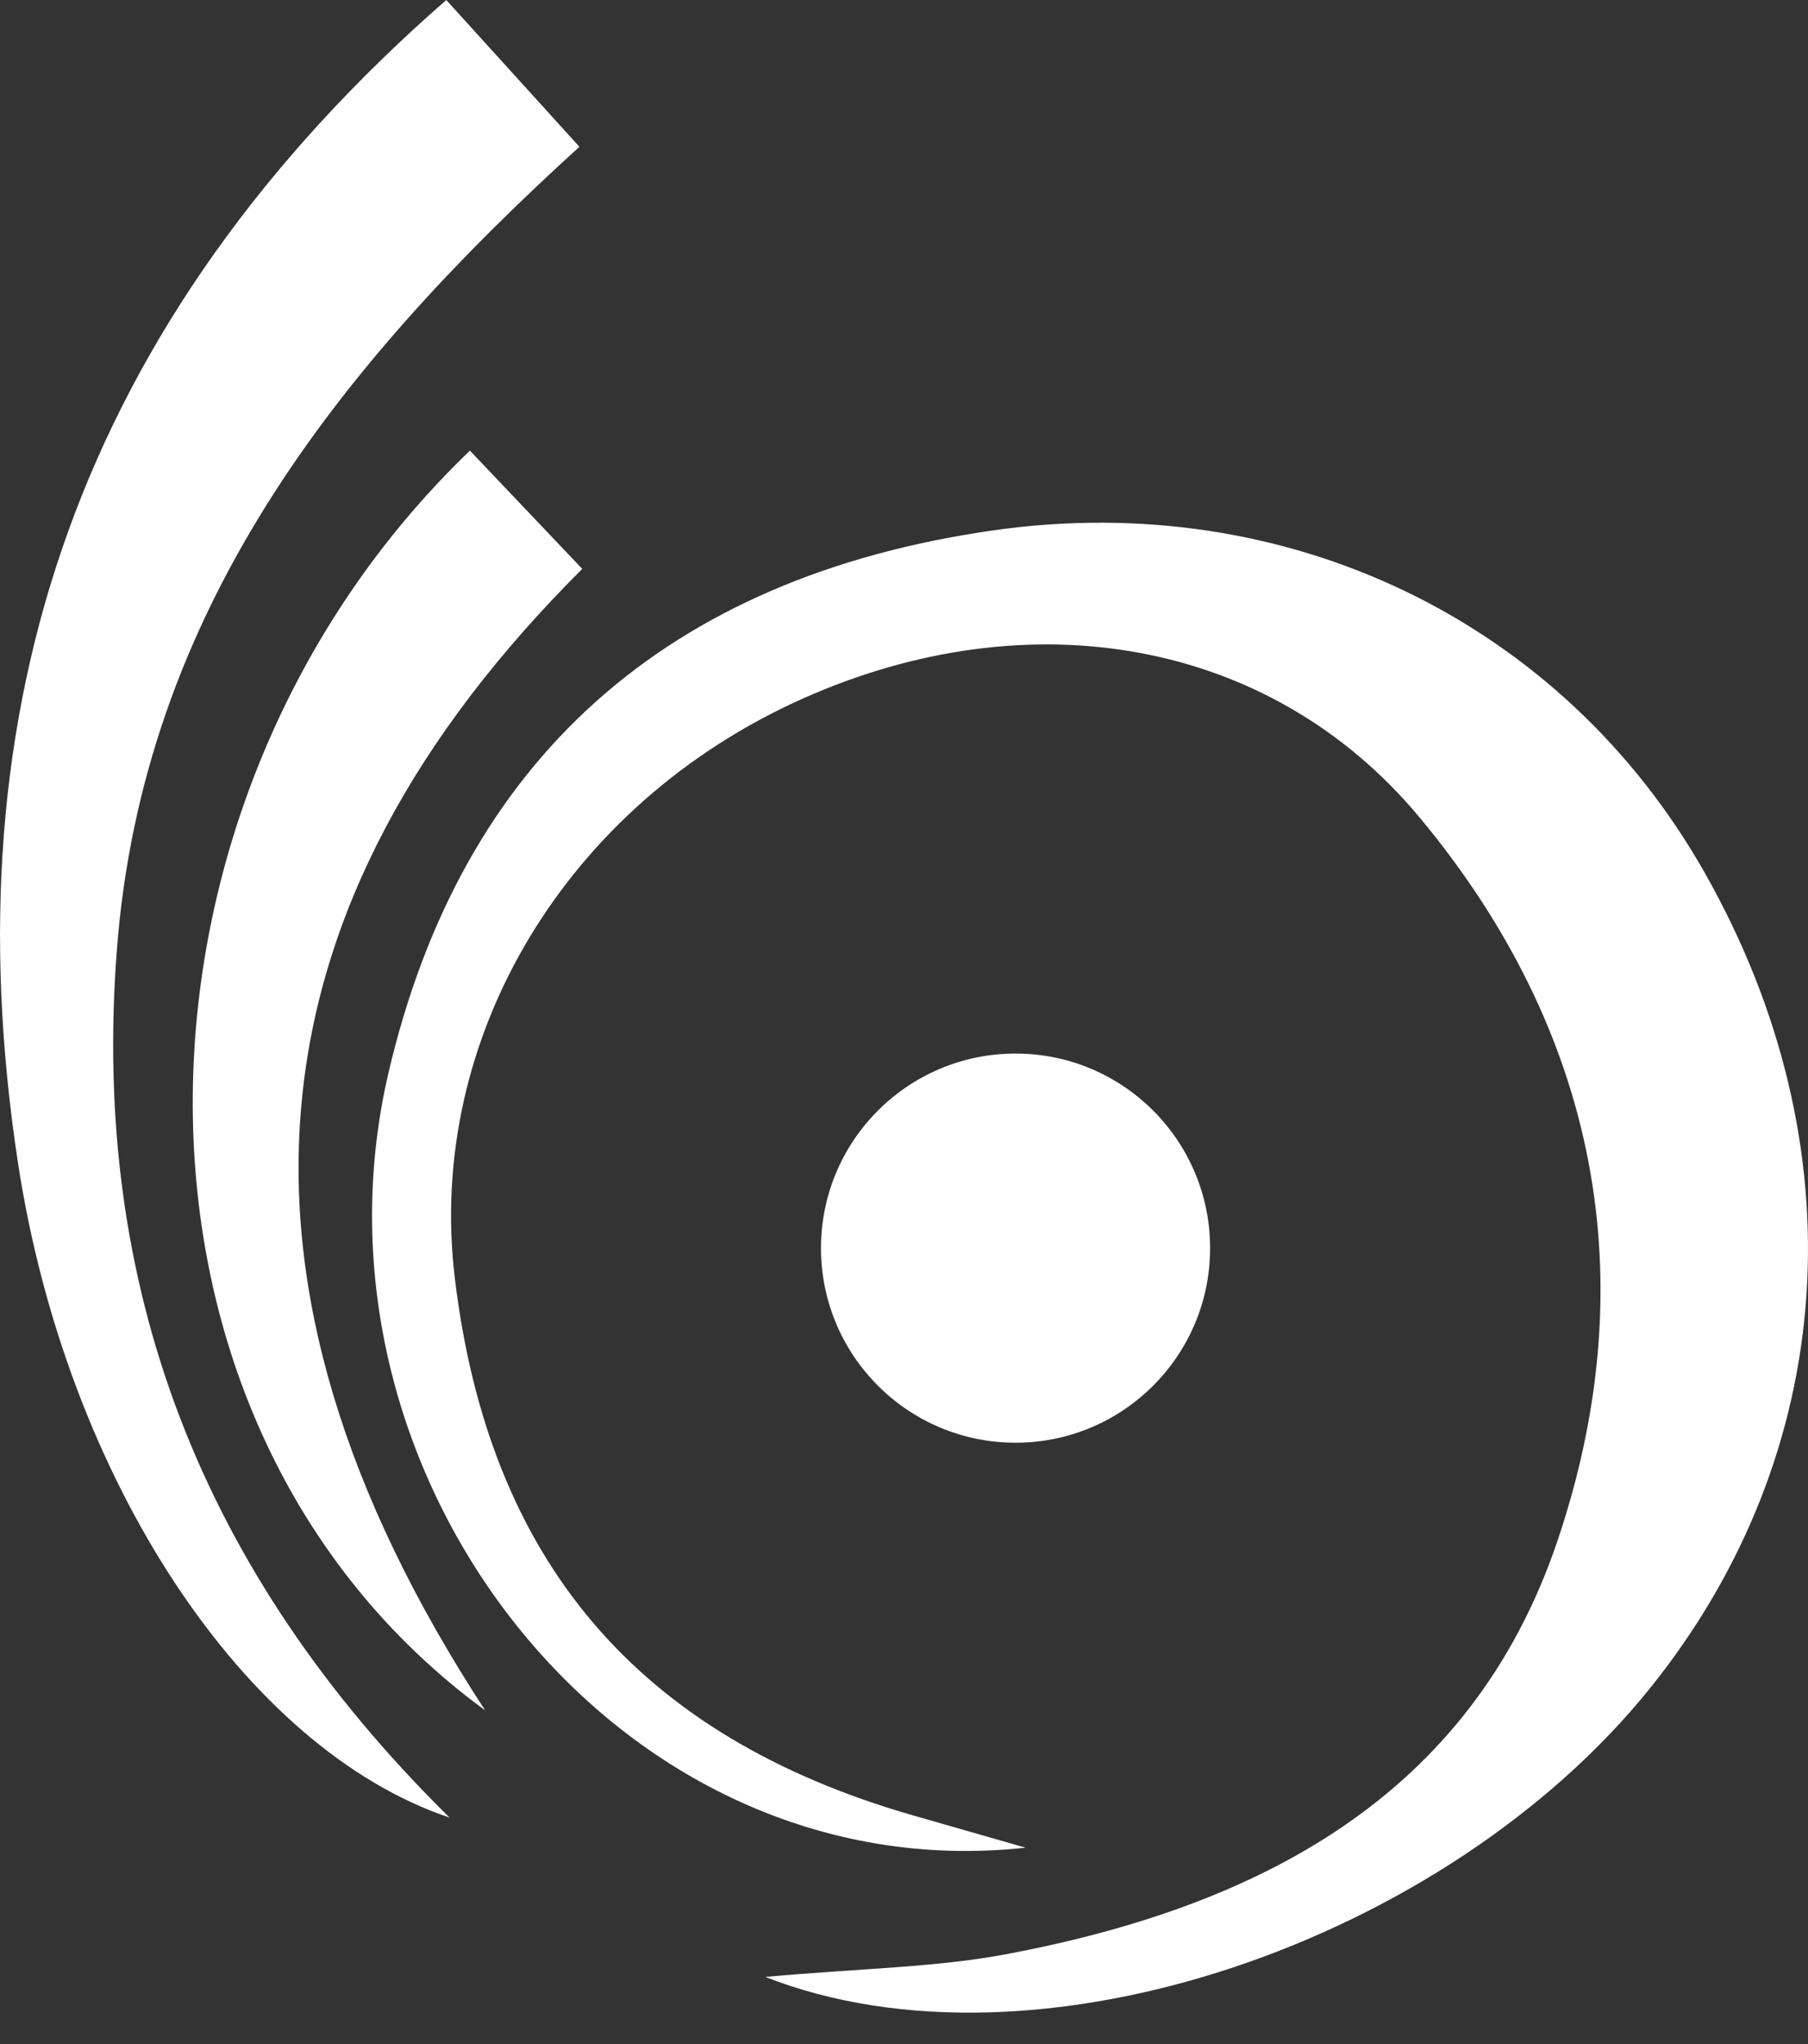 <svg width="23" height="26" viewBox="0 0 23 26" fill="none" xmlns="http://www.w3.org/2000/svg">
<rect x="0" y="0" width="23" height="26" fill="#333333" stroke="none"/>
<path d="M13.047 23.502C7.863 24.069 3.741 18.779 4.943 13.642C5.872 9.669 8.477 7.337 12.644 6.745C16.374 6.215 19.871 7.899 21.685 11.099C23.657 14.578 23.398 18.476 20.995 21.468C18.411 24.685 13.2 26.504 9.735 25.146C10.971 25.035 11.907 25.026 12.811 24.855C16.001 24.253 18.709 22.862 19.811 19.605C20.939 16.271 20.319 13.108 18.053 10.391C16.157 8.119 13.087 7.601 10.21 8.887C7.204 10.231 5.421 13.198 5.785 16.25C6.215 19.854 8.113 22.083 11.61 23.09C11.974 23.195 12.338 23.299 13.047 23.502Z" fill="white"/>
<path d="M5.677 0C6.296 0.682 6.755 1.188 7.371 1.867C4.296 4.661 1.818 7.778 1.487 12.079C1.157 16.357 2.545 19.994 5.72 23.12C3.111 22.244 0.841 18.816 0.227 14.78C-0.654 8.993 1.007 4.082 5.677 0Z" fill="white"/>
<path d="M6.172 21.756C1.175 18.097 1.314 10.211 5.978 5.732C6.4 6.176 6.822 6.62 7.407 7.236C3.146 11.487 2.561 16.226 6.172 21.756Z" fill="white"/>
<path d="M12.919 18.351C14.286 18.351 15.394 17.243 15.394 15.876C15.394 14.509 14.286 13.401 12.919 13.401C11.552 13.401 10.444 14.509 10.444 15.876C10.444 17.243 11.552 18.351 12.919 18.351Z" fill="white"/>
</svg>
